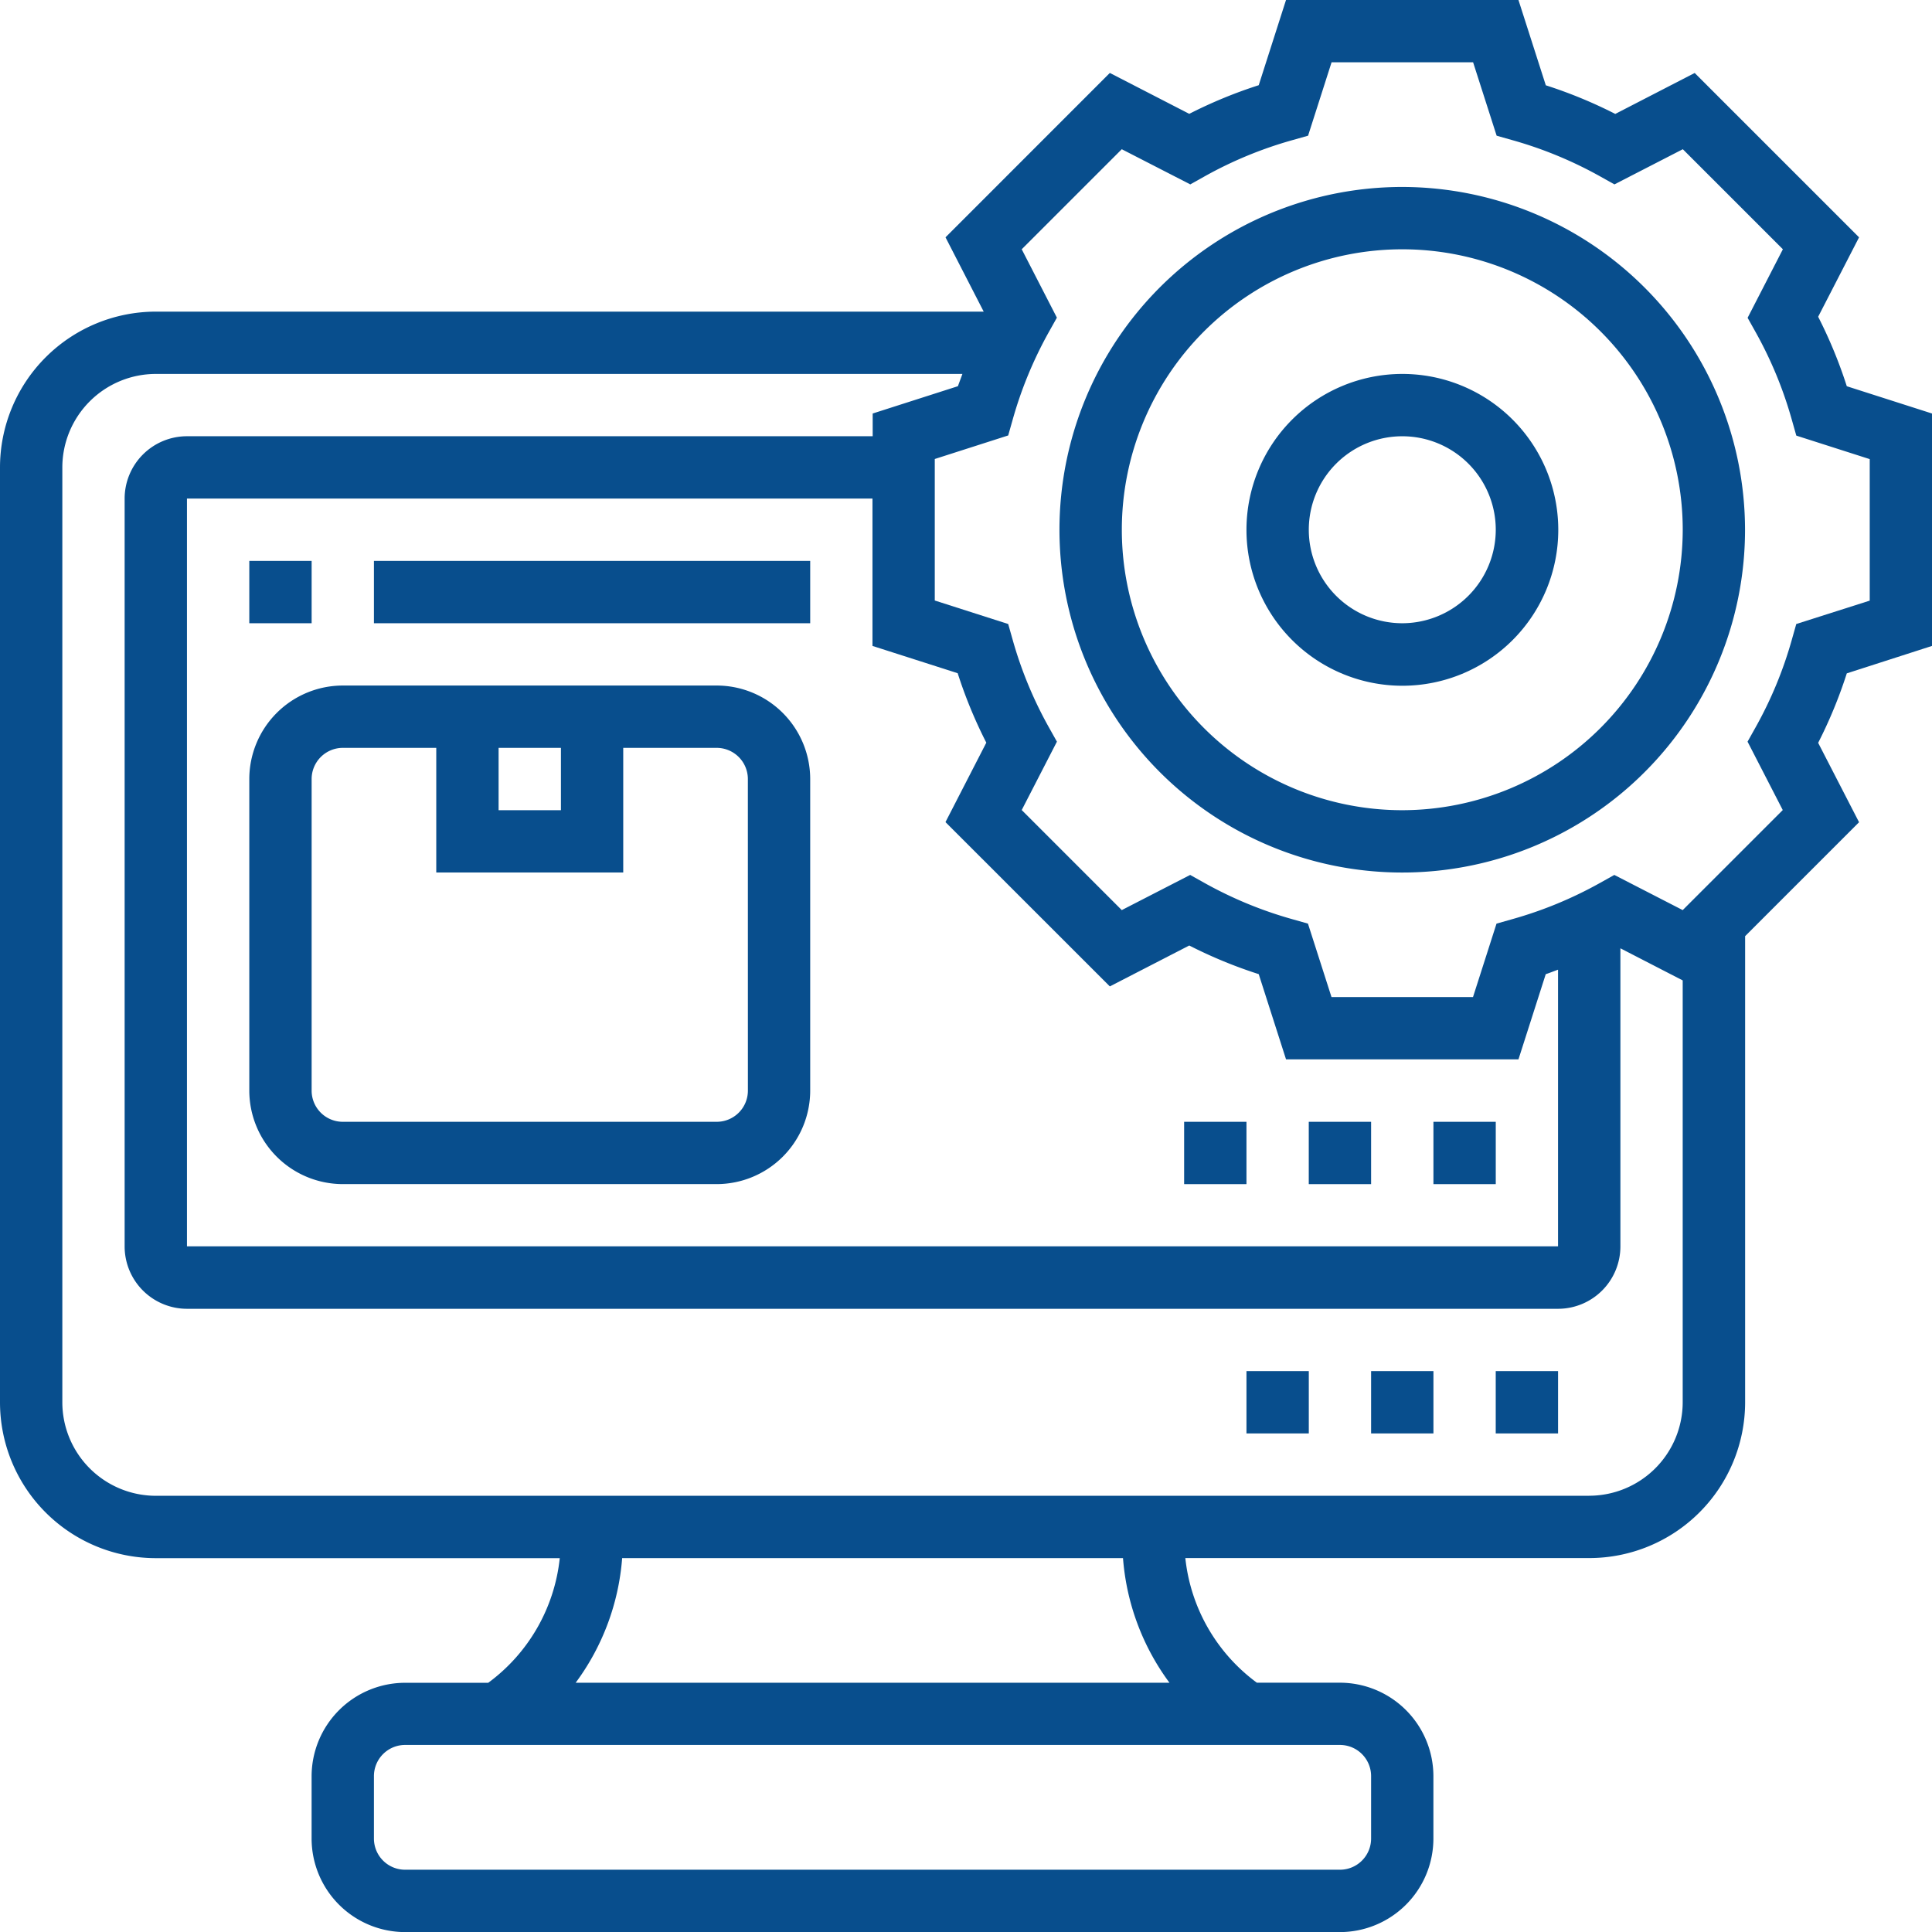 <?xml version="1.0" encoding="UTF-8"?>
<svg xmlns="http://www.w3.org/2000/svg" width="64.439" height="64.439" viewBox="0 0 64.439 64.439">
  <g id="content-management-system" transform="translate(-1 -1)">
    <path id="Path_161" data-name="Path 161" d="M49,45h2.079v2.079H49Z" transform="translate(1.888 1.731)" fill="#084e8d"></path>
    <path id="Path_162" data-name="Path 162" d="M41,45h2.079v2.079H41Z" transform="translate(1.574 1.731)" fill="#084e8d"></path>
    <path id="Path_163" data-name="Path 163" d="M45,45h2.079v2.079H45Z" transform="translate(1.731 1.731)" fill="#084e8d"></path>
    <path id="Path_164" data-name="Path 164" d="M46.433,7A11.433,11.433,0,1,0,57.865,18.433,11.446,11.446,0,0,0,46.433,7Zm0,20.787a9.354,9.354,0,1,1,9.354-9.354A9.365,9.365,0,0,1,46.433,27.787Z" transform="translate(1.338 0.236)" fill="#084e8d"></path>
    <path id="Path_165" data-name="Path 165" d="M65.439,22.544V14.792l-2.842-.91a15.523,15.523,0,0,0-.955-2.317l1.364-2.649L57.524,3.434,54.875,4.8a15.523,15.523,0,0,0-2.317-.955L51.646,1H43.893l-.91,2.842a15.523,15.523,0,0,0-2.317.955L38.017,3.433,32.536,8.915l1.274,2.479H6.2A5.2,5.2,0,0,0,1,16.59V47.77a5.2,5.2,0,0,0,5.2,5.2H19.67a5.933,5.933,0,0,1-2.386,4.157H14.511a3.122,3.122,0,0,0-3.118,3.118v2.079a3.122,3.122,0,0,0,3.118,3.118h31.18a3.122,3.122,0,0,0,3.118-3.118V60.242a3.122,3.122,0,0,0-3.118-3.118H42.921a5.933,5.933,0,0,1-2.386-4.157H54.006a5.2,5.2,0,0,0,5.2-5.2V32.224l3.8-3.8-1.364-2.648a15.542,15.542,0,0,0,.955-2.317Zm-18.708,37.7v2.079a1.04,1.04,0,0,1-1.039,1.039H14.511a1.04,1.04,0,0,1-1.039-1.039V60.242A1.04,1.04,0,0,1,14.511,59.2h31.18A1.04,1.04,0,0,1,46.731,60.242Zm-6.726-3.118H20.2a8,8,0,0,0,1.551-4.157H38.456A8.008,8.008,0,0,0,40.005,57.124Zm14-6.236H6.2A3.122,3.122,0,0,1,3.079,47.77V16.59A3.122,3.122,0,0,1,6.2,13.472h26.9c-.049.137-.1.27-.15.409l-2.843.911v.758H7.236a2.081,2.081,0,0,0-2.079,2.079V42.574a2.081,2.081,0,0,0,2.079,2.079H52.967a2.081,2.081,0,0,0,2.079-2.079V32.629L57.124,33.7V47.77A3.122,3.122,0,0,1,54.006,50.888ZM38.017,33.9l2.649-1.364a15.522,15.522,0,0,0,2.317.955l.911,2.843h7.752l.91-2.842c.139-.045.272-.1.41-.15v9.227H7.236V17.629H30.1v4.915l2.842.91a15.542,15.542,0,0,0,.955,2.317L32.535,28.42ZM60.912,21.813l-.152.537a13.38,13.38,0,0,1-1.2,2.9l-.273.487,1.174,2.281-3.337,3.337-2.281-1.173-.486.272a13.423,13.423,0,0,1-2.906,1.2l-.537.152-.784,2.449h-4.72l-.785-2.449-.537-.152a13.475,13.475,0,0,1-2.906-1.2l-.486-.272-2.281,1.173-3.337-3.337,1.174-2.281-.273-.487a13.4,13.4,0,0,1-1.2-2.9l-.152-.537-2.449-.784v-4.72l2.449-.785.152-.537a13.475,13.475,0,0,1,1.2-2.906l.272-.486L35.078,9.314l3.337-3.337L40.7,7.15l.486-.272a13.422,13.422,0,0,1,2.906-1.2l.537-.152.784-2.449h4.72l.785,2.449.537.152a13.475,13.475,0,0,1,2.906,1.2l.486.272,2.281-1.173,3.337,3.337L59.289,11.6l.272.486a13.422,13.422,0,0,1,1.2,2.906l.152.537,2.449.784v4.72Z" fill="#084e8d"></path>
    <path id="Path_166" data-name="Path 166" d="M46.2,13a5.2,5.2,0,1,0,5.2,5.2A5.2,5.2,0,0,0,46.2,13Zm0,8.315A3.118,3.118,0,1,1,49.315,18.2,3.122,3.122,0,0,1,46.2,21.315Z" transform="translate(1.574 0.472)" fill="#084e8d"></path>
    <path id="Path_167" data-name="Path 167" d="M24.59,23H12.118A3.122,3.122,0,0,0,9,26.118V36.511a3.122,3.122,0,0,0,3.118,3.118H24.59a3.122,3.122,0,0,0,3.118-3.118V26.118A3.122,3.122,0,0,0,24.59,23Zm-7.275,2.079h2.079v2.079H17.315Zm8.315,11.433a1.04,1.04,0,0,1-1.039,1.039H12.118a1.04,1.04,0,0,1-1.039-1.039V26.118a1.041,1.041,0,0,1,1.039-1.039h3.118v4.157h6.236V25.079H24.59a1.041,1.041,0,0,1,1.039,1.039Z" transform="translate(0.315 0.865)" fill="#084e8d"></path>
    <path id="Path_168" data-name="Path 168" d="M9,19h2.079v2.079H9Z" transform="translate(0.315 0.708)" fill="#084e8d"></path>
    <path id="Path_169" data-name="Path 169" d="M13,19H27.551v2.079H13Z" transform="translate(0.472 0.708)" fill="#084e8d"></path>
    <path id="Path_170" data-name="Path 170" d="M43,37h2.079v2.079H43Z" transform="translate(1.652 1.416)" fill="#084e8d"></path>
    <path id="Path_171" data-name="Path 171" d="M39,37h2.079v2.079H39Z" transform="translate(1.495 1.416)" fill="#084e8d"></path>
    <path id="Path_172" data-name="Path 172" d="M47,37h2.079v2.079H47Z" transform="translate(1.81 1.416)" fill="#084e8d"></path>
  </g>
</svg>
